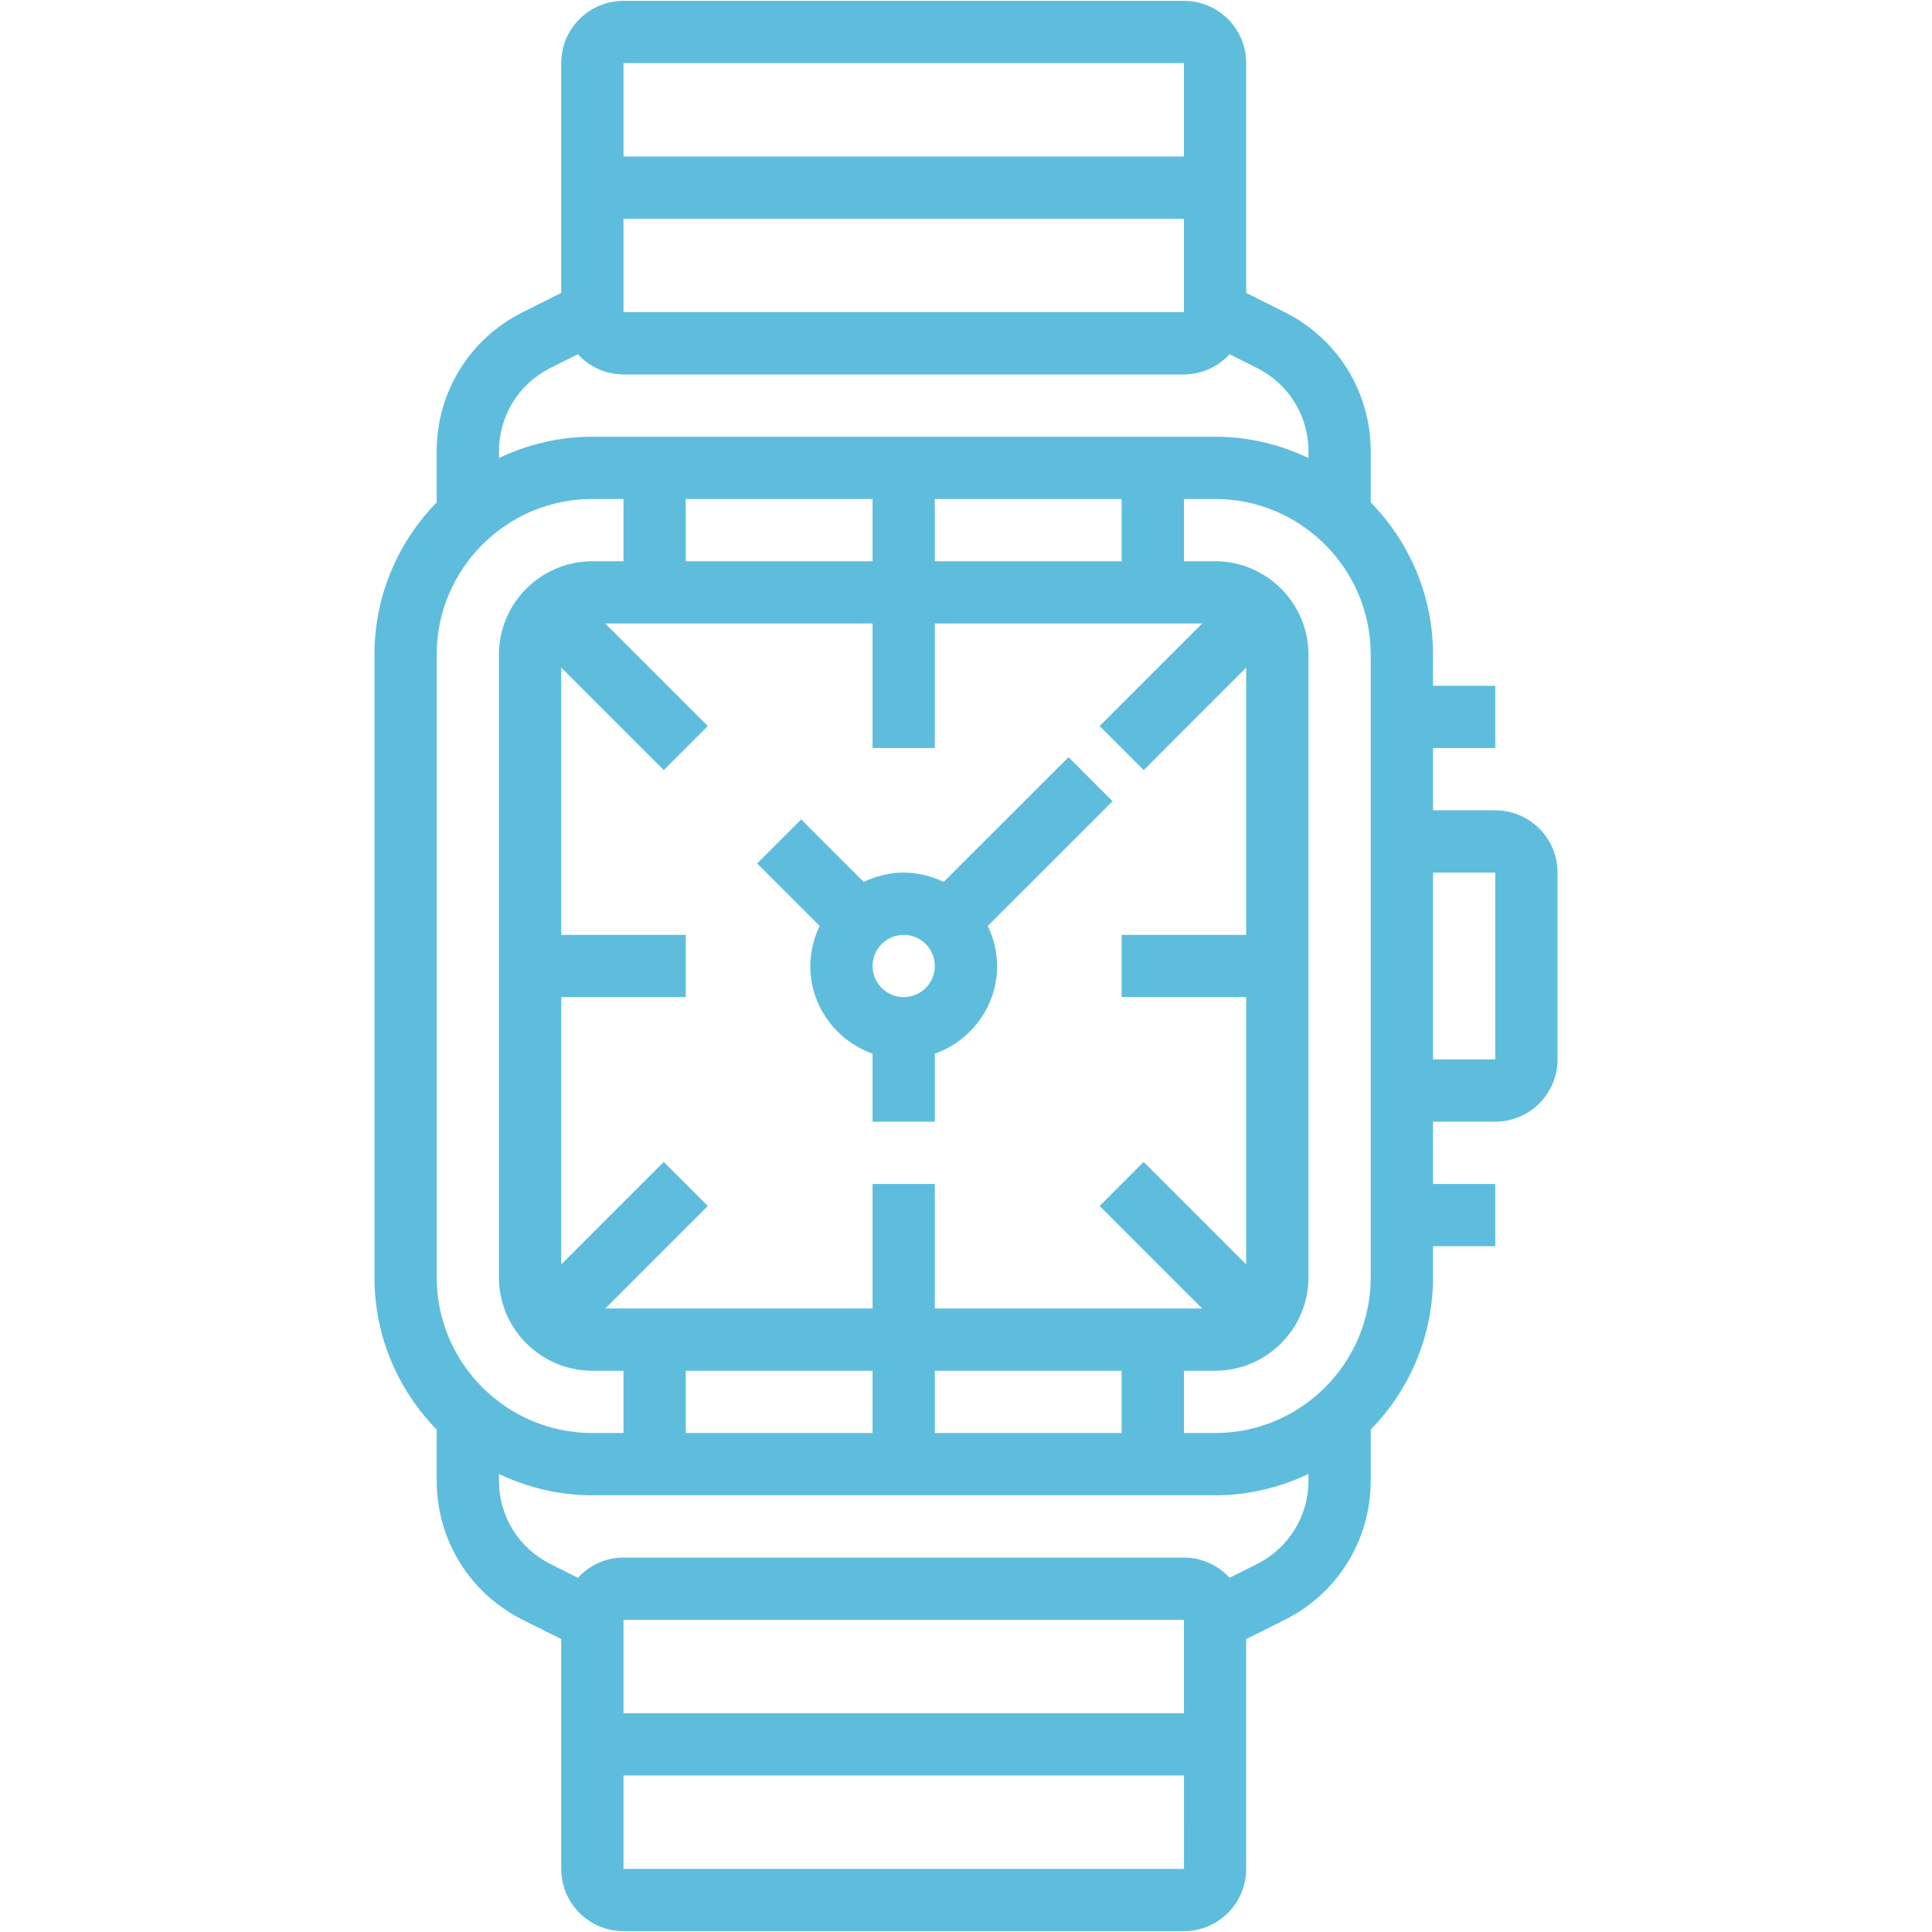 <svg xmlns="http://www.w3.org/2000/svg" xmlns:xlink="http://www.w3.org/1999/xlink" width="300" zoomAndPan="magnify" viewBox="0 0 224.88 225" height="300" preserveAspectRatio="xMidYMid meet" version="1.0"><defs><clipPath id="9ef7548c16"><path d="M 43.547 0.059 L 181.473 0.059 L 181.473 224.938 L 43.547 224.938 Z M 43.547 0.059 " clip-rule="nonzero"/></clipPath></defs><path fill="#5ebddd" d="M 109.844 102.711 C 108.426 102.031 106.859 101.621 105.188 101.621 C 103.512 101.621 101.945 102.031 100.527 102.711 L 93.246 95.43 L 88.117 100.555 L 95.398 107.832 C 94.723 109.258 94.309 110.824 94.309 112.5 C 94.309 117.223 97.352 121.211 101.559 122.711 L 101.559 130.629 L 108.812 130.629 L 108.812 122.711 C 113.023 121.211 116.062 117.223 116.062 112.5 C 116.062 110.824 115.652 109.258 114.973 107.836 L 129.504 93.309 L 124.379 88.18 Z M 105.188 116.125 C 103.188 116.125 101.559 114.5 101.559 112.5 C 101.559 110.5 103.188 108.875 105.188 108.875 C 107.184 108.875 108.812 110.5 108.812 112.5 C 108.812 114.5 107.184 116.125 105.188 116.125 Z M 105.188 116.125 " fill-opacity="1" fill-rule="nonzero"/><g clip-path="url(#9ef7548c16)"><path fill="#5ebddd" d="M 174.078 94.371 L 166.828 94.371 L 166.828 87.117 L 174.078 87.117 L 174.078 79.867 L 166.828 79.867 L 166.828 76.242 C 166.828 69.344 164.055 63.09 159.574 58.512 L 159.574 52.57 C 159.574 45.664 155.734 39.449 149.555 36.355 L 145.07 34.113 L 145.07 7.348 C 145.07 3.348 141.82 0.098 137.82 0.098 L 72.551 0.098 C 68.555 0.098 65.301 3.348 65.301 7.348 L 65.301 34.113 L 60.82 36.355 C 54.637 39.449 50.797 45.66 50.797 52.57 L 50.797 58.512 C 46.32 63.09 43.547 69.344 43.547 76.242 L 43.547 148.758 C 43.547 155.656 46.32 161.91 50.797 166.488 L 50.797 172.43 C 50.797 179.34 54.637 185.551 60.82 188.645 L 65.301 190.887 L 65.301 217.652 C 65.301 221.652 68.555 224.902 72.551 224.902 L 137.82 224.902 C 141.82 224.902 145.07 221.652 145.07 217.652 L 145.07 190.887 L 149.555 188.645 C 155.734 185.551 159.574 179.34 159.574 172.43 L 159.574 166.488 C 164.055 161.906 166.828 155.652 166.828 148.758 L 166.828 145.133 L 174.078 145.133 L 174.078 137.883 L 166.828 137.883 L 166.828 130.629 L 174.078 130.629 C 178.078 130.629 181.332 127.379 181.332 123.379 L 181.332 101.621 C 181.332 97.621 178.078 94.371 174.078 94.371 Z M 72.551 25.477 L 137.82 25.477 L 137.82 36.355 L 72.551 36.355 Z M 137.82 7.348 L 137.82 18.227 L 72.551 18.227 L 72.551 7.348 Z M 64.059 42.844 L 67.238 41.254 C 68.562 42.691 70.445 43.605 72.551 43.605 L 137.82 43.605 C 139.926 43.605 141.809 42.691 143.133 41.254 L 146.309 42.844 C 150.02 44.699 152.324 48.422 152.324 52.57 L 152.324 53.344 C 149.02 51.77 145.344 50.859 141.445 50.859 L 68.926 50.859 C 65.027 50.859 61.352 51.77 58.047 53.344 L 58.047 52.57 C 58.047 48.422 60.352 44.699 64.059 42.844 Z M 133.133 89.684 L 145.07 77.742 L 145.07 108.875 L 130.566 108.875 L 130.566 116.125 L 145.07 116.125 L 145.07 147.258 L 133.133 135.316 L 128.004 140.445 L 139.945 152.387 L 108.812 152.387 L 108.812 137.883 L 101.559 137.883 L 101.559 152.387 L 70.426 152.387 L 82.367 140.445 L 77.242 135.316 L 65.301 147.258 L 65.301 116.125 L 79.805 116.125 L 79.805 108.875 L 65.301 108.875 L 65.301 77.742 L 77.242 89.684 L 82.367 84.555 L 70.426 72.613 L 101.559 72.613 L 101.559 87.117 L 108.812 87.117 L 108.812 72.613 L 139.945 72.613 L 128.004 84.555 Z M 108.812 166.891 L 108.812 159.637 L 130.566 159.637 L 130.566 166.891 Z M 101.559 159.637 L 101.559 166.891 L 79.805 166.891 L 79.805 159.637 Z M 101.559 58.109 L 101.559 65.363 L 79.805 65.363 L 79.805 58.109 Z M 108.812 65.363 L 108.812 58.109 L 130.566 58.109 L 130.566 65.363 Z M 50.797 76.242 C 50.797 66.242 58.93 58.109 68.926 58.109 L 72.551 58.109 L 72.551 65.363 L 68.926 65.363 C 62.93 65.363 58.047 70.242 58.047 76.242 L 58.047 148.758 C 58.047 154.758 62.93 159.637 68.926 159.637 L 72.551 159.637 L 72.551 166.891 L 68.926 166.891 C 58.93 166.891 50.797 158.758 50.797 148.758 Z M 72.551 217.652 L 72.551 206.773 L 137.824 206.773 L 137.828 217.652 Z M 72.551 199.523 L 72.551 188.645 L 137.82 188.645 L 137.824 199.523 Z M 146.312 182.156 L 143.137 183.746 C 141.809 182.309 139.926 181.395 137.82 181.395 L 72.551 181.395 C 70.445 181.395 68.562 182.309 67.242 183.746 L 64.062 182.156 C 60.352 180.301 58.047 176.578 58.047 172.43 L 58.047 171.656 C 61.352 173.23 65.027 174.141 68.926 174.141 L 141.445 174.141 C 145.344 174.141 149.02 173.23 152.324 171.656 L 152.324 172.43 C 152.324 176.578 150.02 180.301 146.312 182.156 Z M 159.574 148.758 C 159.574 158.758 151.441 166.891 141.445 166.891 L 137.82 166.891 L 137.82 159.637 L 141.445 159.637 C 147.441 159.637 152.324 154.758 152.324 148.758 L 152.324 76.242 C 152.324 70.242 147.441 65.363 141.445 65.363 L 137.82 65.363 L 137.82 58.109 L 141.445 58.109 C 151.441 58.109 159.574 66.242 159.574 76.242 Z M 174.078 123.379 L 166.828 123.379 L 166.828 101.621 L 174.078 101.621 Z M 174.078 123.379 " fill-opacity="1" fill-rule="nonzero"/></g></svg>